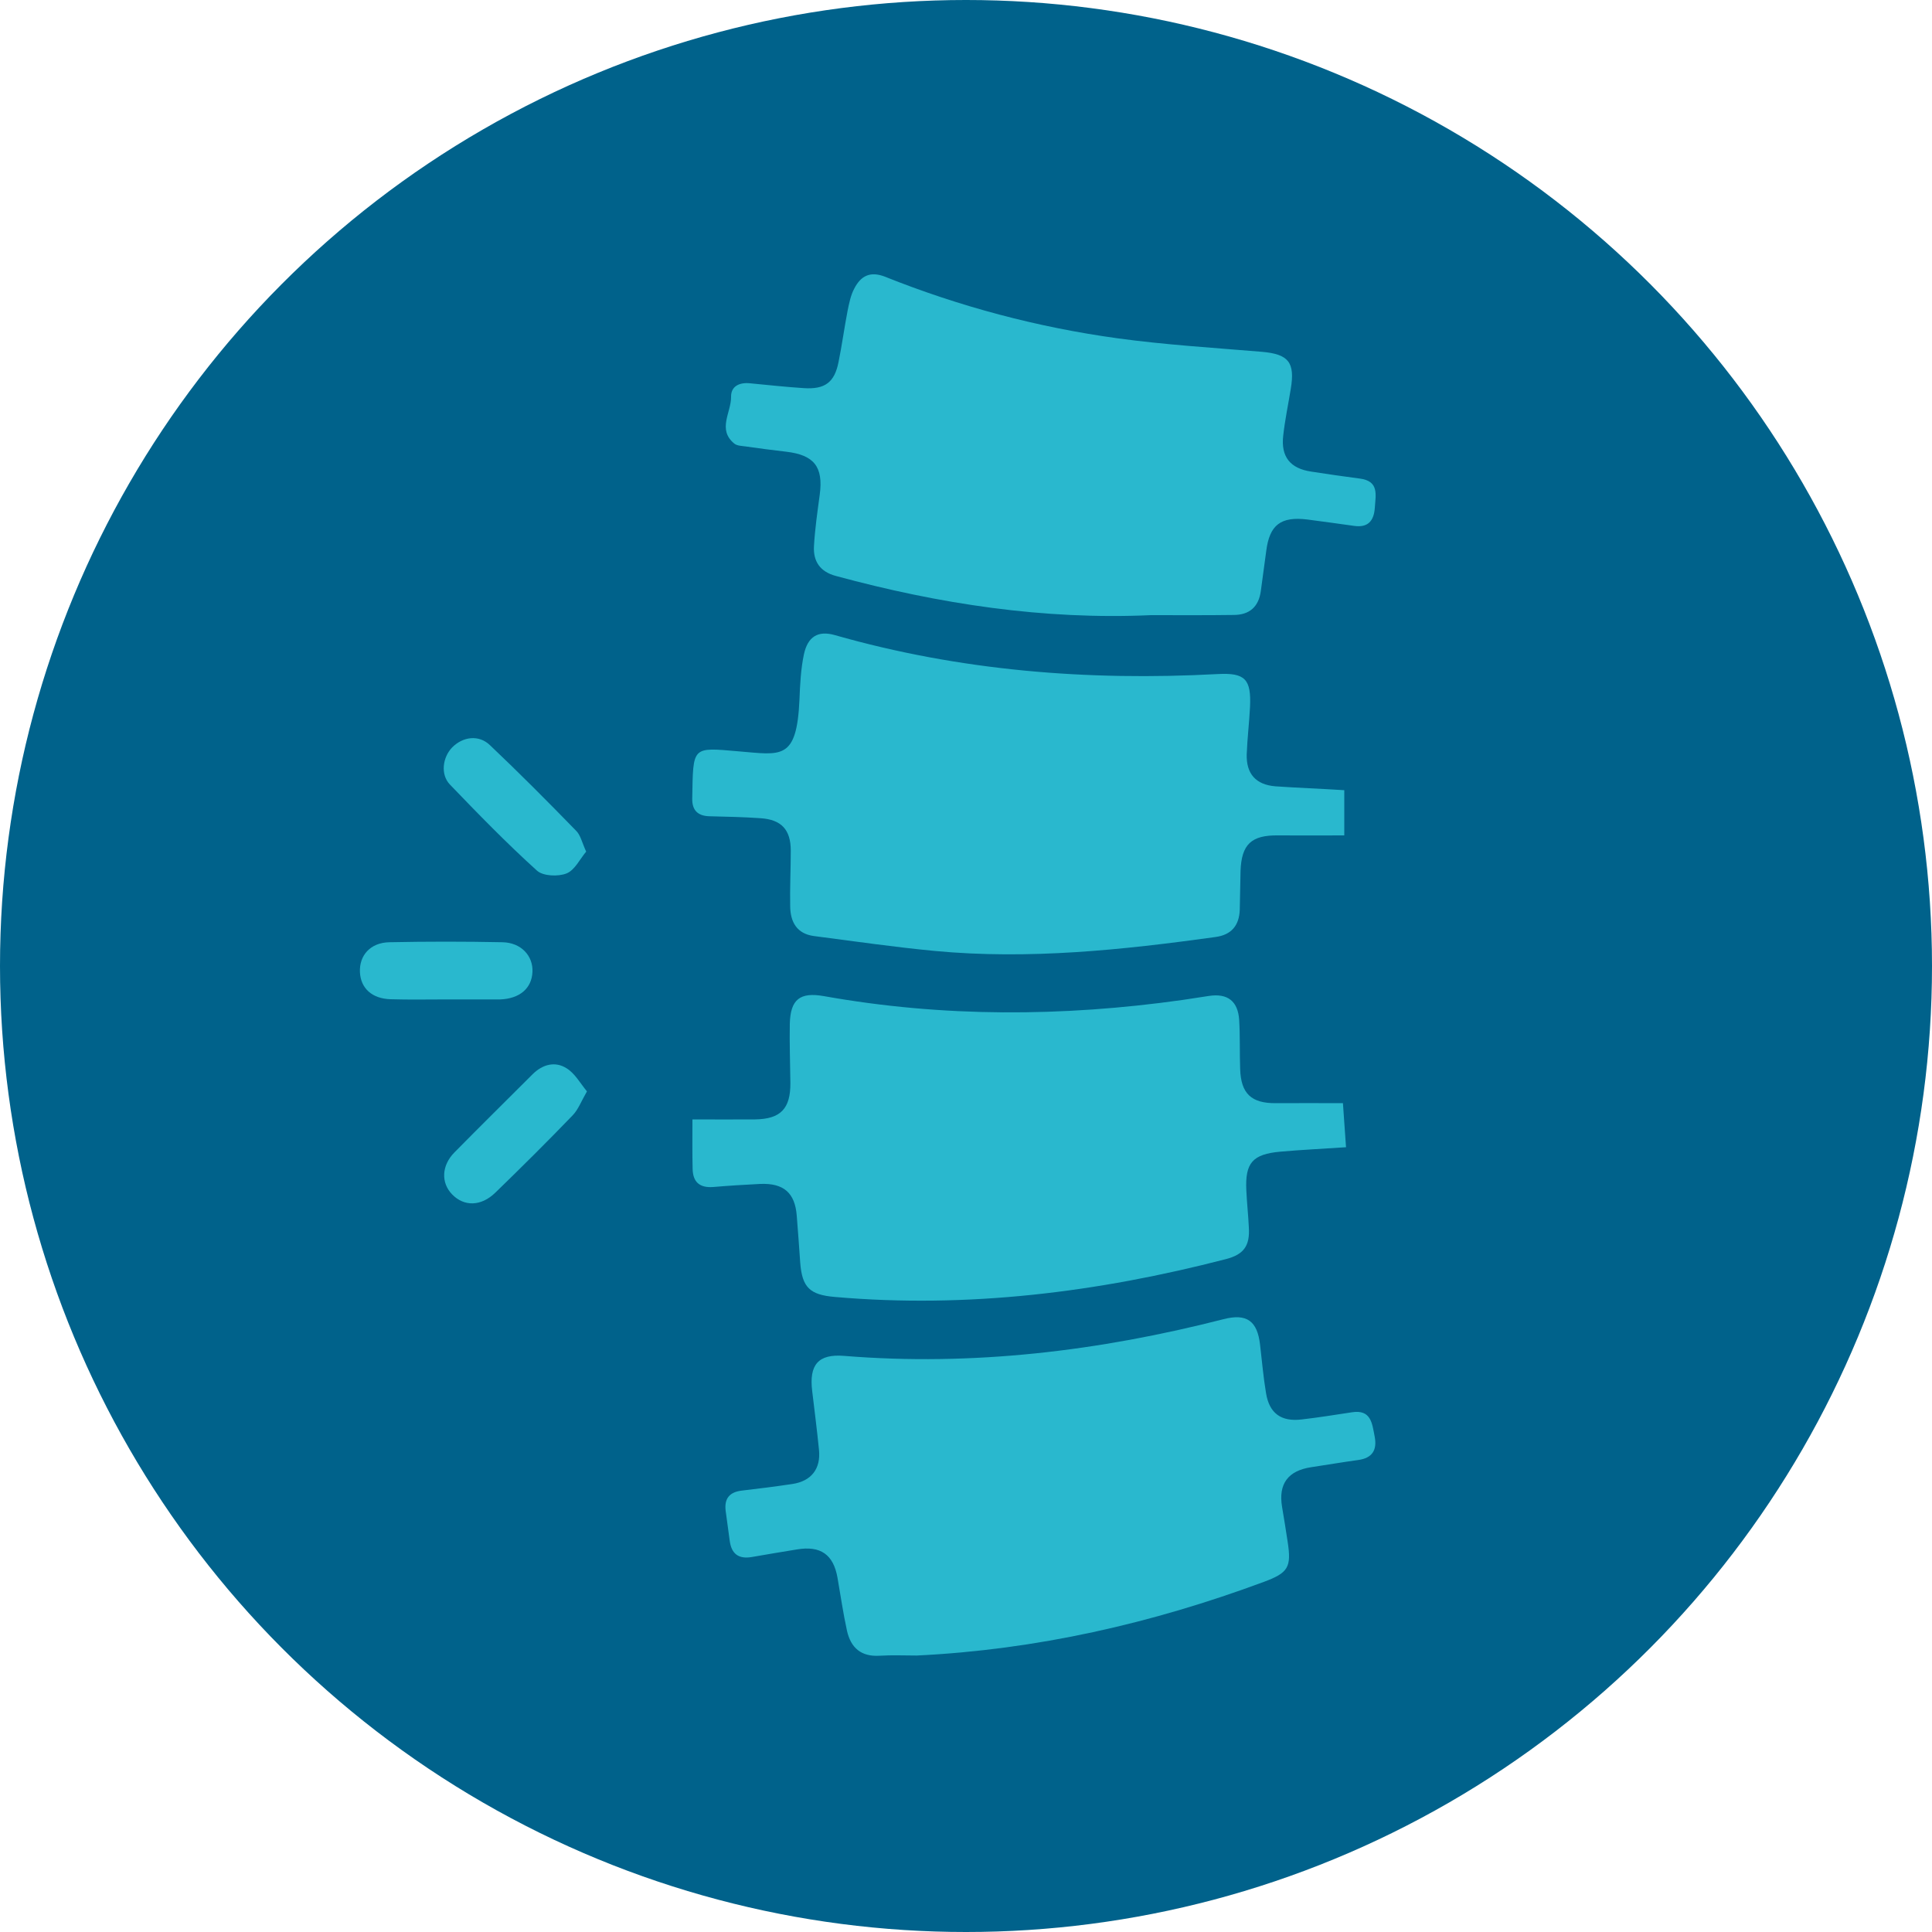 <?xml version="1.0" encoding="UTF-8"?> <svg xmlns="http://www.w3.org/2000/svg" xmlns:xlink="http://www.w3.org/1999/xlink" version="1.1" id="Ebene_1" x="0px" y="0px" viewBox="0 0 100 100" style="enable-background:new 0 0 100 100;" xml:space="preserve"> <style type="text/css"> .st0{fill:#00628B;} .st1{fill:#29B8CE;} </style> <g> <circle class="st0" cx="50" cy="50" r="50"></circle> </g> <g id="cXBnW1_00000116932528476942922860000001944904417832811671_"> <g> <g> <path class="st1" d="M47.45,85.69c-0.64,0-1.28-0.03-1.92,0.01c-0.96,0.06-1.49-0.41-1.69-1.29c-0.2-0.91-0.33-1.83-0.49-2.74 c-0.21-1.21-0.88-1.68-2.11-1.47c-0.77,0.13-1.55,0.25-2.32,0.39c-0.69,0.12-1.06-0.16-1.15-0.84c-0.07-0.52-0.14-1.04-0.21-1.55 c-0.08-0.65,0.21-0.98,0.86-1.05c0.87-0.1,1.73-0.21,2.6-0.34c0.98-0.15,1.47-0.79,1.37-1.77c-0.1-1.01-0.23-2.02-0.35-3.03 c-0.17-1.37,0.31-1.94,1.65-1.83c6.66,0.54,13.19-0.25,19.64-1.9c1.2-0.31,1.75,0.09,1.89,1.32c0.1,0.84,0.17,1.68,0.31,2.51 c0.17,1.05,0.79,1.49,1.85,1.36c0.87-0.1,1.73-0.24,2.59-0.37c1-0.16,1.05,0.58,1.18,1.24c0.14,0.7-0.11,1.13-0.85,1.23 c-0.81,0.11-1.61,0.25-2.42,0.37c-1.22,0.18-1.72,0.87-1.52,2.06c0.1,0.6,0.2,1.2,0.29,1.81c0.2,1.31,0.03,1.6-1.24,2.07 C59.61,84.03,53.65,85.39,47.45,85.69z"></path> <path class="st1" d="M59.57,31.84c-5.55,0.25-10.97-0.58-16.31-2.03c-0.82-0.22-1.17-0.76-1.13-1.53c0.05-0.9,0.18-1.79,0.3-2.68 c0.19-1.44-0.29-2.05-1.74-2.22c-0.69-0.08-1.39-0.17-2.08-0.27c-0.2-0.03-0.44-0.03-0.59-0.14c-0.91-0.73-0.17-1.62-0.18-2.43 c-0.01-0.56,0.45-0.76,0.99-0.7c0.93,0.09,1.86,0.19,2.78,0.25c1.08,0.07,1.58-0.29,1.79-1.34c0.18-0.88,0.3-1.78,0.47-2.66 c0.08-0.39,0.16-0.81,0.35-1.16c0.33-0.64,0.81-0.91,1.58-0.61c3.88,1.55,7.9,2.62,12.04,3.19c2.48,0.34,4.98,0.49,7.48,0.7 c1.37,0.12,1.72,0.54,1.49,1.92c-0.13,0.8-0.3,1.6-0.39,2.41c-0.13,1.1,0.36,1.71,1.45,1.87c0.83,0.13,1.67,0.25,2.51,0.36 c1.02,0.13,0.82,0.85,0.78,1.52c-0.05,0.68-0.36,1.03-1.07,0.93c-0.81-0.11-1.62-0.23-2.42-0.33c-1.38-0.17-1.96,0.28-2.13,1.63 c-0.09,0.69-0.19,1.38-0.28,2.07c-0.11,0.82-0.59,1.24-1.41,1.24C62.42,31.85,61,31.84,59.57,31.84z"></path> <path class="st1" d="M35.84,57.94c1.1,0,2.17,0.01,3.25,0c1.32-0.02,1.83-0.56,1.82-1.89c-0.01-1.02-0.05-2.04-0.03-3.05 c0.03-1.28,0.53-1.66,1.77-1.44c6.17,1.1,12.35,1.07,18.54,0.2c0.46-0.07,0.92-0.14,1.38-0.21c0.97-0.15,1.51,0.27,1.57,1.25 c0.05,0.84,0.02,1.69,0.05,2.53c0.04,1.28,0.58,1.78,1.85,1.77c1.13-0.01,2.26,0,3.47,0c0.05,0.68,0.1,1.42,0.16,2.28 c-1.15,0.08-2.28,0.13-3.4,0.23c-1.44,0.13-1.83,0.58-1.76,2.01c0.03,0.64,0.1,1.28,0.13,1.91c0.06,0.95-0.26,1.4-1.18,1.64 c-6.65,1.72-13.38,2.56-20.25,1.96c-1.29-0.11-1.69-0.49-1.79-1.76c-0.06-0.81-0.11-1.62-0.18-2.44 c-0.09-1.19-0.68-1.7-1.89-1.65c-0.81,0.04-1.63,0.09-2.44,0.16c-0.7,0.05-1.05-0.26-1.06-0.95 C35.83,59.72,35.84,58.94,35.84,57.94z"></path> <path class="st1" d="M69.58,40.9c0,0.82,0,1.57,0,2.34c-1.17,0-2.3,0.01-3.42,0c-1.39-0.02-1.9,0.46-1.95,1.84 c-0.02,0.67-0.02,1.34-0.04,2.01c-0.03,0.81-0.43,1.3-1.26,1.41c-4.83,0.67-9.66,1.18-14.54,0.72c-2.09-0.2-4.16-0.5-6.24-0.77 c-0.89-0.12-1.22-0.73-1.23-1.54c-0.02-0.96,0.03-1.92,0.03-2.88c0-1.08-0.48-1.61-1.57-1.68c-0.87-0.06-1.75-0.08-2.62-0.1 c-0.6-0.01-0.92-0.29-0.91-0.91c0.05-2.74-0.04-2.66,2.41-2.45c2.19,0.18,3,0.49,3.14-2.68c0.03-0.78,0.07-1.58,0.23-2.34 c0.2-0.93,0.74-1.24,1.59-1c6.48,1.85,13.1,2.38,19.81,2.02c1.44-0.08,1.76,0.26,1.69,1.71c-0.04,0.81-0.14,1.62-0.17,2.44 c-0.03,1.02,0.48,1.58,1.49,1.66C67.16,40.78,68.33,40.82,69.58,40.9z"></path> <path class="st1" d="M30.34,44.08c-0.33,0.39-0.59,0.96-1.02,1.13c-0.43,0.17-1.2,0.14-1.52-0.14c-1.57-1.42-3.05-2.94-4.52-4.47 c-0.49-0.52-0.37-1.4,0.12-1.91c0.55-0.56,1.38-0.68,1.96-0.12c1.52,1.44,2.99,2.92,4.45,4.42 C30.05,43.22,30.12,43.6,30.34,44.08z"></path> <path class="st1" d="M30.38,56.49c-0.3,0.52-0.45,0.94-0.74,1.24c-1.31,1.36-2.65,2.69-4,4c-0.74,0.72-1.62,0.73-2.24,0.09 c-0.58-0.6-0.55-1.49,0.12-2.17c1.34-1.36,2.71-2.71,4.06-4.06c0.51-0.5,1.15-0.67,1.74-0.3C29.75,55.55,30.02,56.05,30.38,56.49 z"></path> <path class="st1" d="M23.1,51.73c-0.96,0-1.92,0.02-2.89-0.01c-0.96-0.03-1.54-0.57-1.58-1.4c-0.04-0.87,0.54-1.53,1.52-1.55 c1.95-0.04,3.91-0.04,5.86,0c0.97,0.02,1.59,0.71,1.55,1.54c-0.04,0.85-0.66,1.38-1.67,1.42c-0.06,0-0.12,0-0.17,0 C24.84,51.73,23.97,51.73,23.1,51.73z"></path> </g> </g> </g> </svg> 